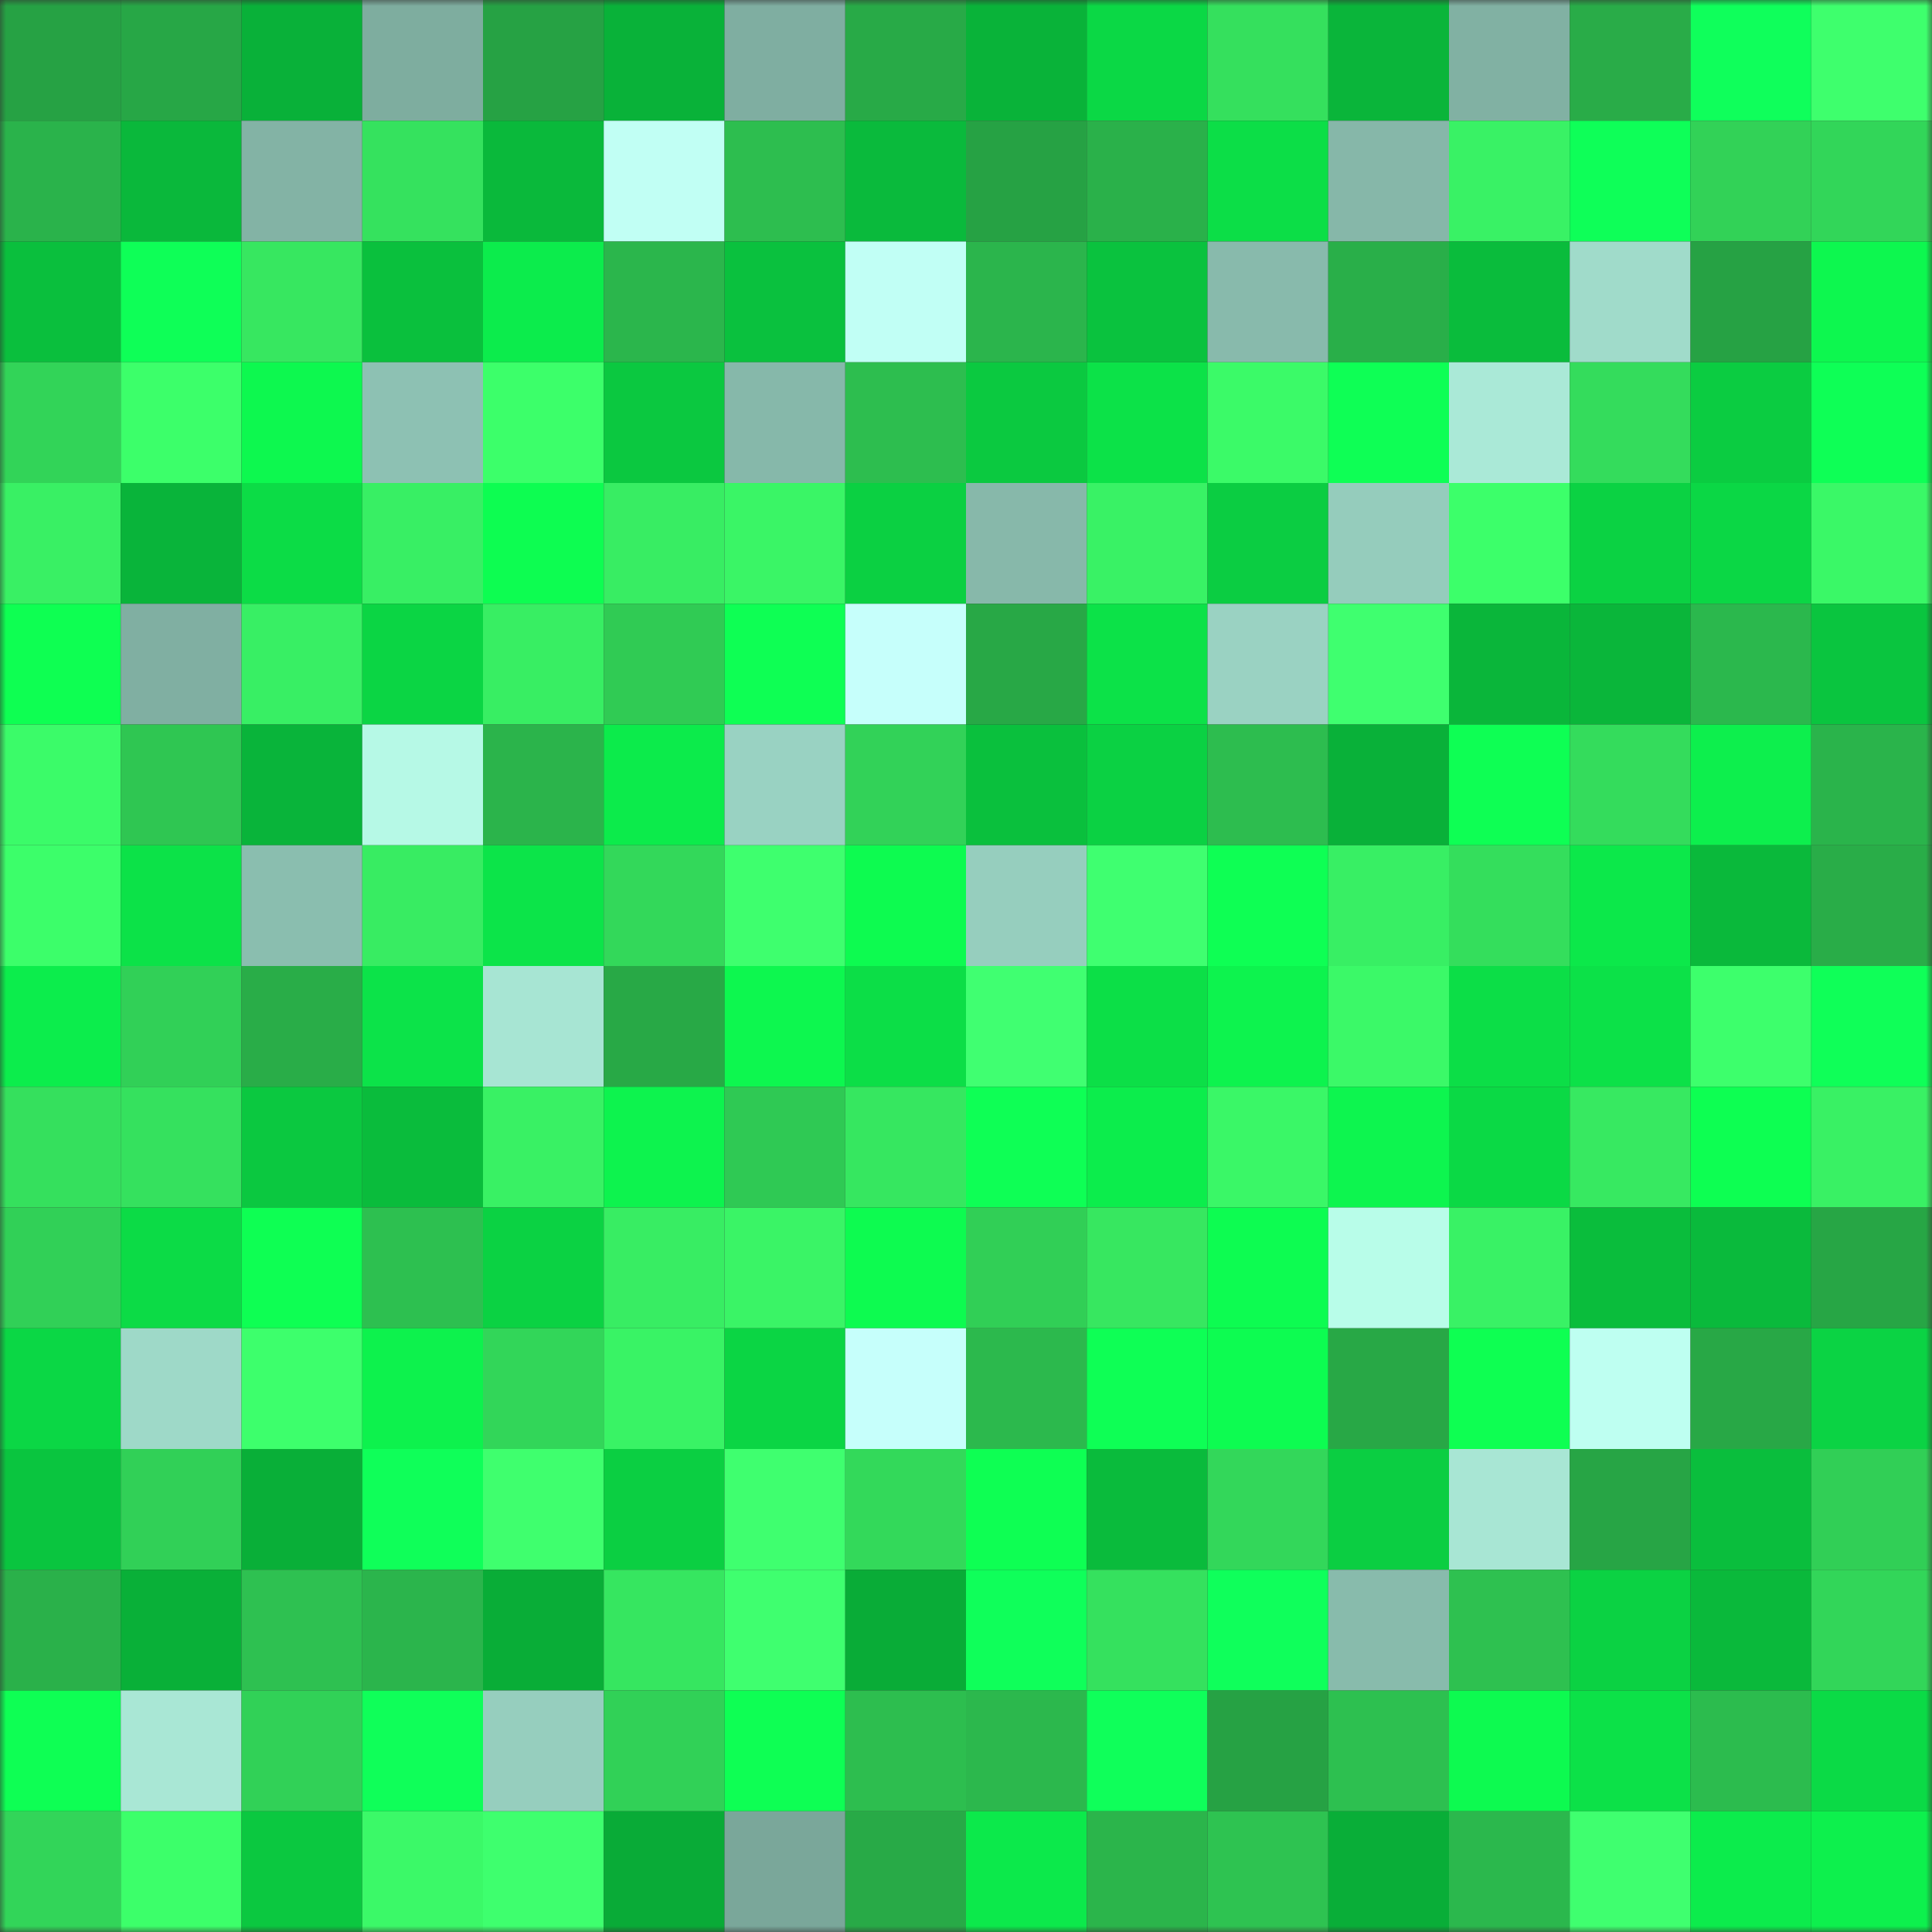<svg viewBox="0 0 160 160" fill="none" role="img" xmlns="http://www.w3.org/2000/svg" width="240" height="240" name="lens%2Cmatil.lens"><rect x="0" y="0" width="160" height="160" fill="#333333" stroke="none"/><mask id="1366006825" mask-type="alpha" maskUnits="userSpaceOnUse" x="0" y="0" width="160" height="160"><rect width="160" height="160" fill="#FFFFFF"></rect></mask><g mask="url(#1366006825)"><rect x="0" y="0" width="10" height="10" fill="#26a244"></rect><rect x="10" y="0" width="10" height="10" fill="#27a746"></rect><rect x="20" y="0" width="10" height="10" fill="#09b139"></rect><rect x="30" y="0" width="10" height="10" fill="#7ead9f"></rect><rect x="40" y="0" width="10" height="10" fill="#26a244"></rect><rect x="50" y="0" width="10" height="10" fill="#09b239"></rect><rect x="60" y="0" width="10" height="10" fill="#7faea1"></rect><rect x="70" y="0" width="10" height="10" fill="#28aa47"></rect><rect x="80" y="0" width="10" height="10" fill="#09b339"></rect><rect x="90" y="0" width="10" height="10" fill="#0bd845"></rect><rect x="100" y="0" width="10" height="10" fill="#35e05d"></rect><rect x="110" y="0" width="10" height="10" fill="#0ab53a"></rect><rect x="120" y="0" width="10" height="10" fill="#81b1a3"></rect><rect x="130" y="0" width="10" height="10" fill="#29ac48"></rect><rect x="140" y="0" width="10" height="10" fill="#0fff5b"></rect><rect x="150" y="0" width="10" height="10" fill="#3eff6d"></rect><rect x="0" y="10" width="10" height="10" fill="#2ab34b"></rect><rect x="10" y="10" width="10" height="10" fill="#0ab83b"></rect><rect x="20" y="10" width="10" height="10" fill="#83b3a5"></rect><rect x="30" y="10" width="10" height="10" fill="#35e25e"></rect><rect x="40" y="10" width="10" height="10" fill="#0ab93b"></rect><rect x="50" y="10" width="10" height="10" fill="#c1fff4"></rect><rect x="60" y="10" width="10" height="10" fill="#2dbe4f"></rect><rect x="70" y="10" width="10" height="10" fill="#0aba3c"></rect><rect x="80" y="10" width="10" height="10" fill="#26a244"></rect><rect x="90" y="10" width="10" height="10" fill="#2ab14a"></rect><rect x="100" y="10" width="10" height="10" fill="#0cde47"></rect><rect x="110" y="10" width="10" height="10" fill="#86b7a9"></rect><rect x="120" y="10" width="10" height="10" fill="#39f265"></rect><rect x="130" y="10" width="10" height="10" fill="#0eff58"></rect><rect x="140" y="10" width="10" height="10" fill="#32d257"></rect><rect x="150" y="10" width="10" height="10" fill="#32d659"></rect><rect x="0" y="20" width="10" height="10" fill="#0abf3d"></rect><rect x="10" y="20" width="10" height="10" fill="#0eff57"></rect><rect x="20" y="20" width="10" height="10" fill="#37e760"></rect><rect x="30" y="20" width="10" height="10" fill="#0ac03d"></rect><rect x="40" y="20" width="10" height="10" fill="#0cec4c"></rect><rect x="50" y="20" width="10" height="10" fill="#2bb64c"></rect><rect x="60" y="20" width="10" height="10" fill="#0ac13e"></rect><rect x="70" y="20" width="10" height="10" fill="#c1fff5"></rect><rect x="80" y="20" width="10" height="10" fill="#2bb54c"></rect><rect x="90" y="20" width="10" height="10" fill="#0ac23e"></rect><rect x="100" y="20" width="10" height="10" fill="#88baac"></rect><rect x="110" y="20" width="10" height="10" fill="#29af49"></rect><rect x="120" y="20" width="10" height="10" fill="#0abc3c"></rect><rect x="130" y="20" width="10" height="10" fill="#a0dbca"></rect><rect x="140" y="20" width="10" height="10" fill="#26a244"></rect><rect x="150" y="20" width="10" height="10" fill="#0df74f"></rect><rect x="0" y="30" width="10" height="10" fill="#32d458"></rect><rect x="10" y="30" width="10" height="10" fill="#3cff6a"></rect><rect x="20" y="30" width="10" height="10" fill="#0df84f"></rect><rect x="30" y="30" width="10" height="10" fill="#8dc1b3"></rect><rect x="40" y="30" width="10" height="10" fill="#3cff6a"></rect><rect x="50" y="30" width="10" height="10" fill="#0bc840"></rect><rect x="60" y="30" width="10" height="10" fill="#86b8aa"></rect><rect x="70" y="30" width="10" height="10" fill="#2dbe4f"></rect><rect x="80" y="30" width="10" height="10" fill="#0bc940"></rect><rect x="90" y="30" width="10" height="10" fill="#0ce248"></rect><rect x="100" y="30" width="10" height="10" fill="#3bfa68"></rect><rect x="110" y="30" width="10" height="10" fill="#0eff55"></rect><rect x="120" y="30" width="10" height="10" fill="#aae9d7"></rect><rect x="130" y="30" width="10" height="10" fill="#34dc5c"></rect><rect x="140" y="30" width="10" height="10" fill="#0bcc41"></rect><rect x="150" y="30" width="10" height="10" fill="#0eff56"></rect><rect x="0" y="40" width="10" height="10" fill="#39f064"></rect><rect x="10" y="40" width="10" height="10" fill="#09b43a"></rect><rect x="20" y="40" width="10" height="10" fill="#0cdc46"></rect><rect x="30" y="40" width="10" height="10" fill="#38ef64"></rect><rect x="40" y="40" width="10" height="10" fill="#0dfd51"></rect><rect x="50" y="40" width="10" height="10" fill="#38ed63"></rect><rect x="60" y="40" width="10" height="10" fill="#3af566"></rect><rect x="70" y="40" width="10" height="10" fill="#0bd042"></rect><rect x="80" y="40" width="10" height="10" fill="#87b8aa"></rect><rect x="90" y="40" width="10" height="10" fill="#39f265"></rect><rect x="100" y="40" width="10" height="10" fill="#0bcd42"></rect><rect x="110" y="40" width="10" height="10" fill="#95ccbc"></rect><rect x="120" y="40" width="10" height="10" fill="#3cff6a"></rect><rect x="130" y="40" width="10" height="10" fill="#0bd243"></rect><rect x="140" y="40" width="10" height="10" fill="#0bd745"></rect><rect x="150" y="40" width="10" height="10" fill="#3af867"></rect><rect x="0" y="50" width="10" height="10" fill="#0eff52"></rect><rect x="10" y="50" width="10" height="10" fill="#80afa2"></rect><rect x="20" y="50" width="10" height="10" fill="#38ef64"></rect><rect x="30" y="50" width="10" height="10" fill="#0bd544"></rect><rect x="40" y="50" width="10" height="10" fill="#38ee63"></rect><rect x="50" y="50" width="10" height="10" fill="#30cb54"></rect><rect x="60" y="50" width="10" height="10" fill="#0eff54"></rect><rect x="70" y="50" width="10" height="10" fill="#c6fffb"></rect><rect x="80" y="50" width="10" height="10" fill="#28a846"></rect><rect x="90" y="50" width="10" height="10" fill="#0ce248"></rect><rect x="100" y="50" width="10" height="10" fill="#9ad2c2"></rect><rect x="110" y="50" width="10" height="10" fill="#3fff6f"></rect><rect x="120" y="50" width="10" height="10" fill="#0ab63a"></rect><rect x="130" y="50" width="10" height="10" fill="#0ab63a"></rect><rect x="140" y="50" width="10" height="10" fill="#2bb84d"></rect><rect x="150" y="50" width="10" height="10" fill="#0ac53f"></rect><rect x="0" y="60" width="10" height="10" fill="#3bfb69"></rect><rect x="10" y="60" width="10" height="10" fill="#2fc652"></rect><rect x="20" y="60" width="10" height="10" fill="#09b43a"></rect><rect x="30" y="60" width="10" height="10" fill="#b6f9e6"></rect><rect x="40" y="60" width="10" height="10" fill="#2bb44b"></rect><rect x="50" y="60" width="10" height="10" fill="#0ceb4b"></rect><rect x="60" y="60" width="10" height="10" fill="#99d2c2"></rect><rect x="70" y="60" width="10" height="10" fill="#32d258"></rect><rect x="80" y="60" width="10" height="10" fill="#0ac03d"></rect><rect x="90" y="60" width="10" height="10" fill="#0bd143"></rect><rect x="100" y="60" width="10" height="10" fill="#2dbd4f"></rect><rect x="110" y="60" width="10" height="10" fill="#09b139"></rect><rect x="120" y="60" width="10" height="10" fill="#0eff54"></rect><rect x="130" y="60" width="10" height="10" fill="#34dc5c"></rect><rect x="140" y="60" width="10" height="10" fill="#0def4d"></rect><rect x="150" y="60" width="10" height="10" fill="#2ab44b"></rect><rect x="0" y="70" width="10" height="10" fill="#3cfe6a"></rect><rect x="10" y="70" width="10" height="10" fill="#0ce248"></rect><rect x="20" y="70" width="10" height="10" fill="#8abeaf"></rect><rect x="30" y="70" width="10" height="10" fill="#38ec62"></rect><rect x="40" y="70" width="10" height="10" fill="#0ce449"></rect><rect x="50" y="70" width="10" height="10" fill="#33d85a"></rect><rect x="60" y="70" width="10" height="10" fill="#3eff6e"></rect><rect x="70" y="70" width="10" height="10" fill="#0dfb50"></rect><rect x="80" y="70" width="10" height="10" fill="#96cebe"></rect><rect x="90" y="70" width="10" height="10" fill="#3fff70"></rect><rect x="100" y="70" width="10" height="10" fill="#0eff54"></rect><rect x="110" y="70" width="10" height="10" fill="#38ef64"></rect><rect x="120" y="70" width="10" height="10" fill="#34de5c"></rect><rect x="130" y="70" width="10" height="10" fill="#0ce84a"></rect><rect x="140" y="70" width="10" height="10" fill="#0ab93b"></rect><rect x="150" y="70" width="10" height="10" fill="#29ad48"></rect><rect x="0" y="80" width="10" height="10" fill="#0ced4c"></rect><rect x="10" y="80" width="10" height="10" fill="#31d057"></rect><rect x="20" y="80" width="10" height="10" fill="#29ad48"></rect><rect x="30" y="80" width="10" height="10" fill="#0ce349"></rect><rect x="40" y="80" width="10" height="10" fill="#a7e5d3"></rect><rect x="50" y="80" width="10" height="10" fill="#28a946"></rect><rect x="60" y="80" width="10" height="10" fill="#0df74f"></rect><rect x="70" y="80" width="10" height="10" fill="#0cde47"></rect><rect x="80" y="80" width="10" height="10" fill="#40ff71"></rect><rect x="90" y="80" width="10" height="10" fill="#0cdf47"></rect><rect x="100" y="80" width="10" height="10" fill="#0df34e"></rect><rect x="110" y="80" width="10" height="10" fill="#3bf968"></rect><rect x="120" y="80" width="10" height="10" fill="#0cde47"></rect><rect x="130" y="80" width="10" height="10" fill="#0ce148"></rect><rect x="140" y="80" width="10" height="10" fill="#3dff6c"></rect><rect x="150" y="80" width="10" height="10" fill="#0fff58"></rect><rect x="0" y="90" width="10" height="10" fill="#35e05d"></rect><rect x="10" y="90" width="10" height="10" fill="#35e15e"></rect><rect x="20" y="90" width="10" height="10" fill="#0bc840"></rect><rect x="30" y="90" width="10" height="10" fill="#0abc3c"></rect><rect x="40" y="90" width="10" height="10" fill="#39f164"></rect><rect x="50" y="90" width="10" height="10" fill="#0df34e"></rect><rect x="60" y="90" width="10" height="10" fill="#2fc954"></rect><rect x="70" y="90" width="10" height="10" fill="#36e760"></rect><rect x="80" y="90" width="10" height="10" fill="#0eff55"></rect><rect x="90" y="90" width="10" height="10" fill="#0ced4c"></rect><rect x="100" y="90" width="10" height="10" fill="#3af767"></rect><rect x="110" y="90" width="10" height="10" fill="#0df54f"></rect><rect x="120" y="90" width="10" height="10" fill="#0bd945"></rect><rect x="130" y="90" width="10" height="10" fill="#37e961"></rect><rect x="140" y="90" width="10" height="10" fill="#0dff52"></rect><rect x="150" y="90" width="10" height="10" fill="#39f164"></rect><rect x="0" y="100" width="10" height="10" fill="#31d057"></rect><rect x="10" y="100" width="10" height="10" fill="#0cdb46"></rect><rect x="20" y="100" width="10" height="10" fill="#0eff53"></rect><rect x="30" y="100" width="10" height="10" fill="#2dc050"></rect><rect x="40" y="100" width="10" height="10" fill="#0bd243"></rect><rect x="50" y="100" width="10" height="10" fill="#38ed63"></rect><rect x="60" y="100" width="10" height="10" fill="#3af466"></rect><rect x="70" y="100" width="10" height="10" fill="#0dfb50"></rect><rect x="80" y="100" width="10" height="10" fill="#31cf56"></rect><rect x="90" y="100" width="10" height="10" fill="#37e760"></rect><rect x="100" y="100" width="10" height="10" fill="#0dfc51"></rect><rect x="110" y="100" width="10" height="10" fill="#b8fde9"></rect><rect x="120" y="100" width="10" height="10" fill="#39f265"></rect><rect x="130" y="100" width="10" height="10" fill="#0abd3c"></rect><rect x="140" y="100" width="10" height="10" fill="#0aba3c"></rect><rect x="150" y="100" width="10" height="10" fill="#27a645"></rect><rect x="0" y="110" width="10" height="10" fill="#0bd745"></rect><rect x="10" y="110" width="10" height="10" fill="#9ed9c8"></rect><rect x="20" y="110" width="10" height="10" fill="#3dff6c"></rect><rect x="30" y="110" width="10" height="10" fill="#0df24d"></rect><rect x="40" y="110" width="10" height="10" fill="#32d659"></rect><rect x="50" y="110" width="10" height="10" fill="#39f365"></rect><rect x="60" y="110" width="10" height="10" fill="#0bd544"></rect><rect x="70" y="110" width="10" height="10" fill="#c6fffb"></rect><rect x="80" y="110" width="10" height="10" fill="#2cb94d"></rect><rect x="90" y="110" width="10" height="10" fill="#0eff55"></rect><rect x="100" y="110" width="10" height="10" fill="#0dfc51"></rect><rect x="110" y="110" width="10" height="10" fill="#28a846"></rect><rect x="120" y="110" width="10" height="10" fill="#0eff52"></rect><rect x="130" y="110" width="10" height="10" fill="#befff1"></rect><rect x="140" y="110" width="10" height="10" fill="#28a846"></rect><rect x="150" y="110" width="10" height="10" fill="#0bd344"></rect><rect x="0" y="120" width="10" height="10" fill="#0ac53f"></rect><rect x="10" y="120" width="10" height="10" fill="#31d057"></rect><rect x="20" y="120" width="10" height="10" fill="#09af38"></rect><rect x="30" y="120" width="10" height="10" fill="#0fff59"></rect><rect x="40" y="120" width="10" height="10" fill="#3fff6e"></rect><rect x="50" y="120" width="10" height="10" fill="#0bcf42"></rect><rect x="60" y="120" width="10" height="10" fill="#3fff6f"></rect><rect x="70" y="120" width="10" height="10" fill="#33d95a"></rect><rect x="80" y="120" width="10" height="10" fill="#0eff53"></rect><rect x="90" y="120" width="10" height="10" fill="#0abb3c"></rect><rect x="100" y="120" width="10" height="10" fill="#33d75a"></rect><rect x="110" y="120" width="10" height="10" fill="#0bce42"></rect><rect x="120" y="120" width="10" height="10" fill="#a8e6d4"></rect><rect x="130" y="120" width="10" height="10" fill="#27a545"></rect><rect x="140" y="120" width="10" height="10" fill="#0abe3d"></rect><rect x="150" y="120" width="10" height="10" fill="#31cf56"></rect><rect x="0" y="130" width="10" height="10" fill="#2ab14a"></rect><rect x="10" y="130" width="10" height="10" fill="#09b038"></rect><rect x="20" y="130" width="10" height="10" fill="#2ec151"></rect><rect x="30" y="130" width="10" height="10" fill="#2bb54c"></rect><rect x="40" y="130" width="10" height="10" fill="#09ad37"></rect><rect x="50" y="130" width="10" height="10" fill="#36e660"></rect><rect x="60" y="130" width="10" height="10" fill="#3fff6f"></rect><rect x="70" y="130" width="10" height="10" fill="#09ac37"></rect><rect x="80" y="130" width="10" height="10" fill="#0fff5a"></rect><rect x="90" y="130" width="10" height="10" fill="#35e15e"></rect><rect x="100" y="130" width="10" height="10" fill="#0fff5b"></rect><rect x="110" y="130" width="10" height="10" fill="#88bbac"></rect><rect x="120" y="130" width="10" height="10" fill="#2ec150"></rect><rect x="130" y="130" width="10" height="10" fill="#0bd243"></rect><rect x="140" y="130" width="10" height="10" fill="#0ab93b"></rect><rect x="150" y="130" width="10" height="10" fill="#32d659"></rect><rect x="0" y="140" width="10" height="10" fill="#0eff54"></rect><rect x="10" y="140" width="10" height="10" fill="#a9e7d5"></rect><rect x="20" y="140" width="10" height="10" fill="#31d157"></rect><rect x="30" y="140" width="10" height="10" fill="#0fff59"></rect><rect x="40" y="140" width="10" height="10" fill="#96cebe"></rect><rect x="50" y="140" width="10" height="10" fill="#31d157"></rect><rect x="60" y="140" width="10" height="10" fill="#0eff54"></rect><rect x="70" y="140" width="10" height="10" fill="#2dbe4f"></rect><rect x="80" y="140" width="10" height="10" fill="#2cb84d"></rect><rect x="90" y="140" width="10" height="10" fill="#0fff5a"></rect><rect x="100" y="140" width="10" height="10" fill="#26a244"></rect><rect x="110" y="140" width="10" height="10" fill="#2dc050"></rect><rect x="120" y="140" width="10" height="10" fill="#0dfa50"></rect><rect x="130" y="140" width="10" height="10" fill="#0ce148"></rect><rect x="140" y="140" width="10" height="10" fill="#2cbc4e"></rect><rect x="150" y="140" width="10" height="10" fill="#0bda46"></rect><rect x="0" y="150" width="10" height="10" fill="#32d559"></rect><rect x="10" y="150" width="10" height="10" fill="#3cff6a"></rect><rect x="20" y="150" width="10" height="10" fill="#0bc840"></rect><rect x="30" y="150" width="10" height="10" fill="#3bf968"></rect><rect x="40" y="150" width="10" height="10" fill="#3eff6e"></rect><rect x="50" y="150" width="10" height="10" fill="#09ab37"></rect><rect x="60" y="150" width="10" height="10" fill="#7aa79a"></rect><rect x="70" y="150" width="10" height="10" fill="#28aa47"></rect><rect x="80" y="150" width="10" height="10" fill="#0ce94b"></rect><rect x="90" y="150" width="10" height="10" fill="#2bb54b"></rect><rect x="100" y="150" width="10" height="10" fill="#2ec351"></rect><rect x="110" y="150" width="10" height="10" fill="#09ae38"></rect><rect x="120" y="150" width="10" height="10" fill="#2bb84d"></rect><rect x="130" y="150" width="10" height="10" fill="#3fff6f"></rect><rect x="140" y="150" width="10" height="10" fill="#0cec4c"></rect><rect x="150" y="150" width="10" height="10" fill="#0df04d"></rect></g></svg>